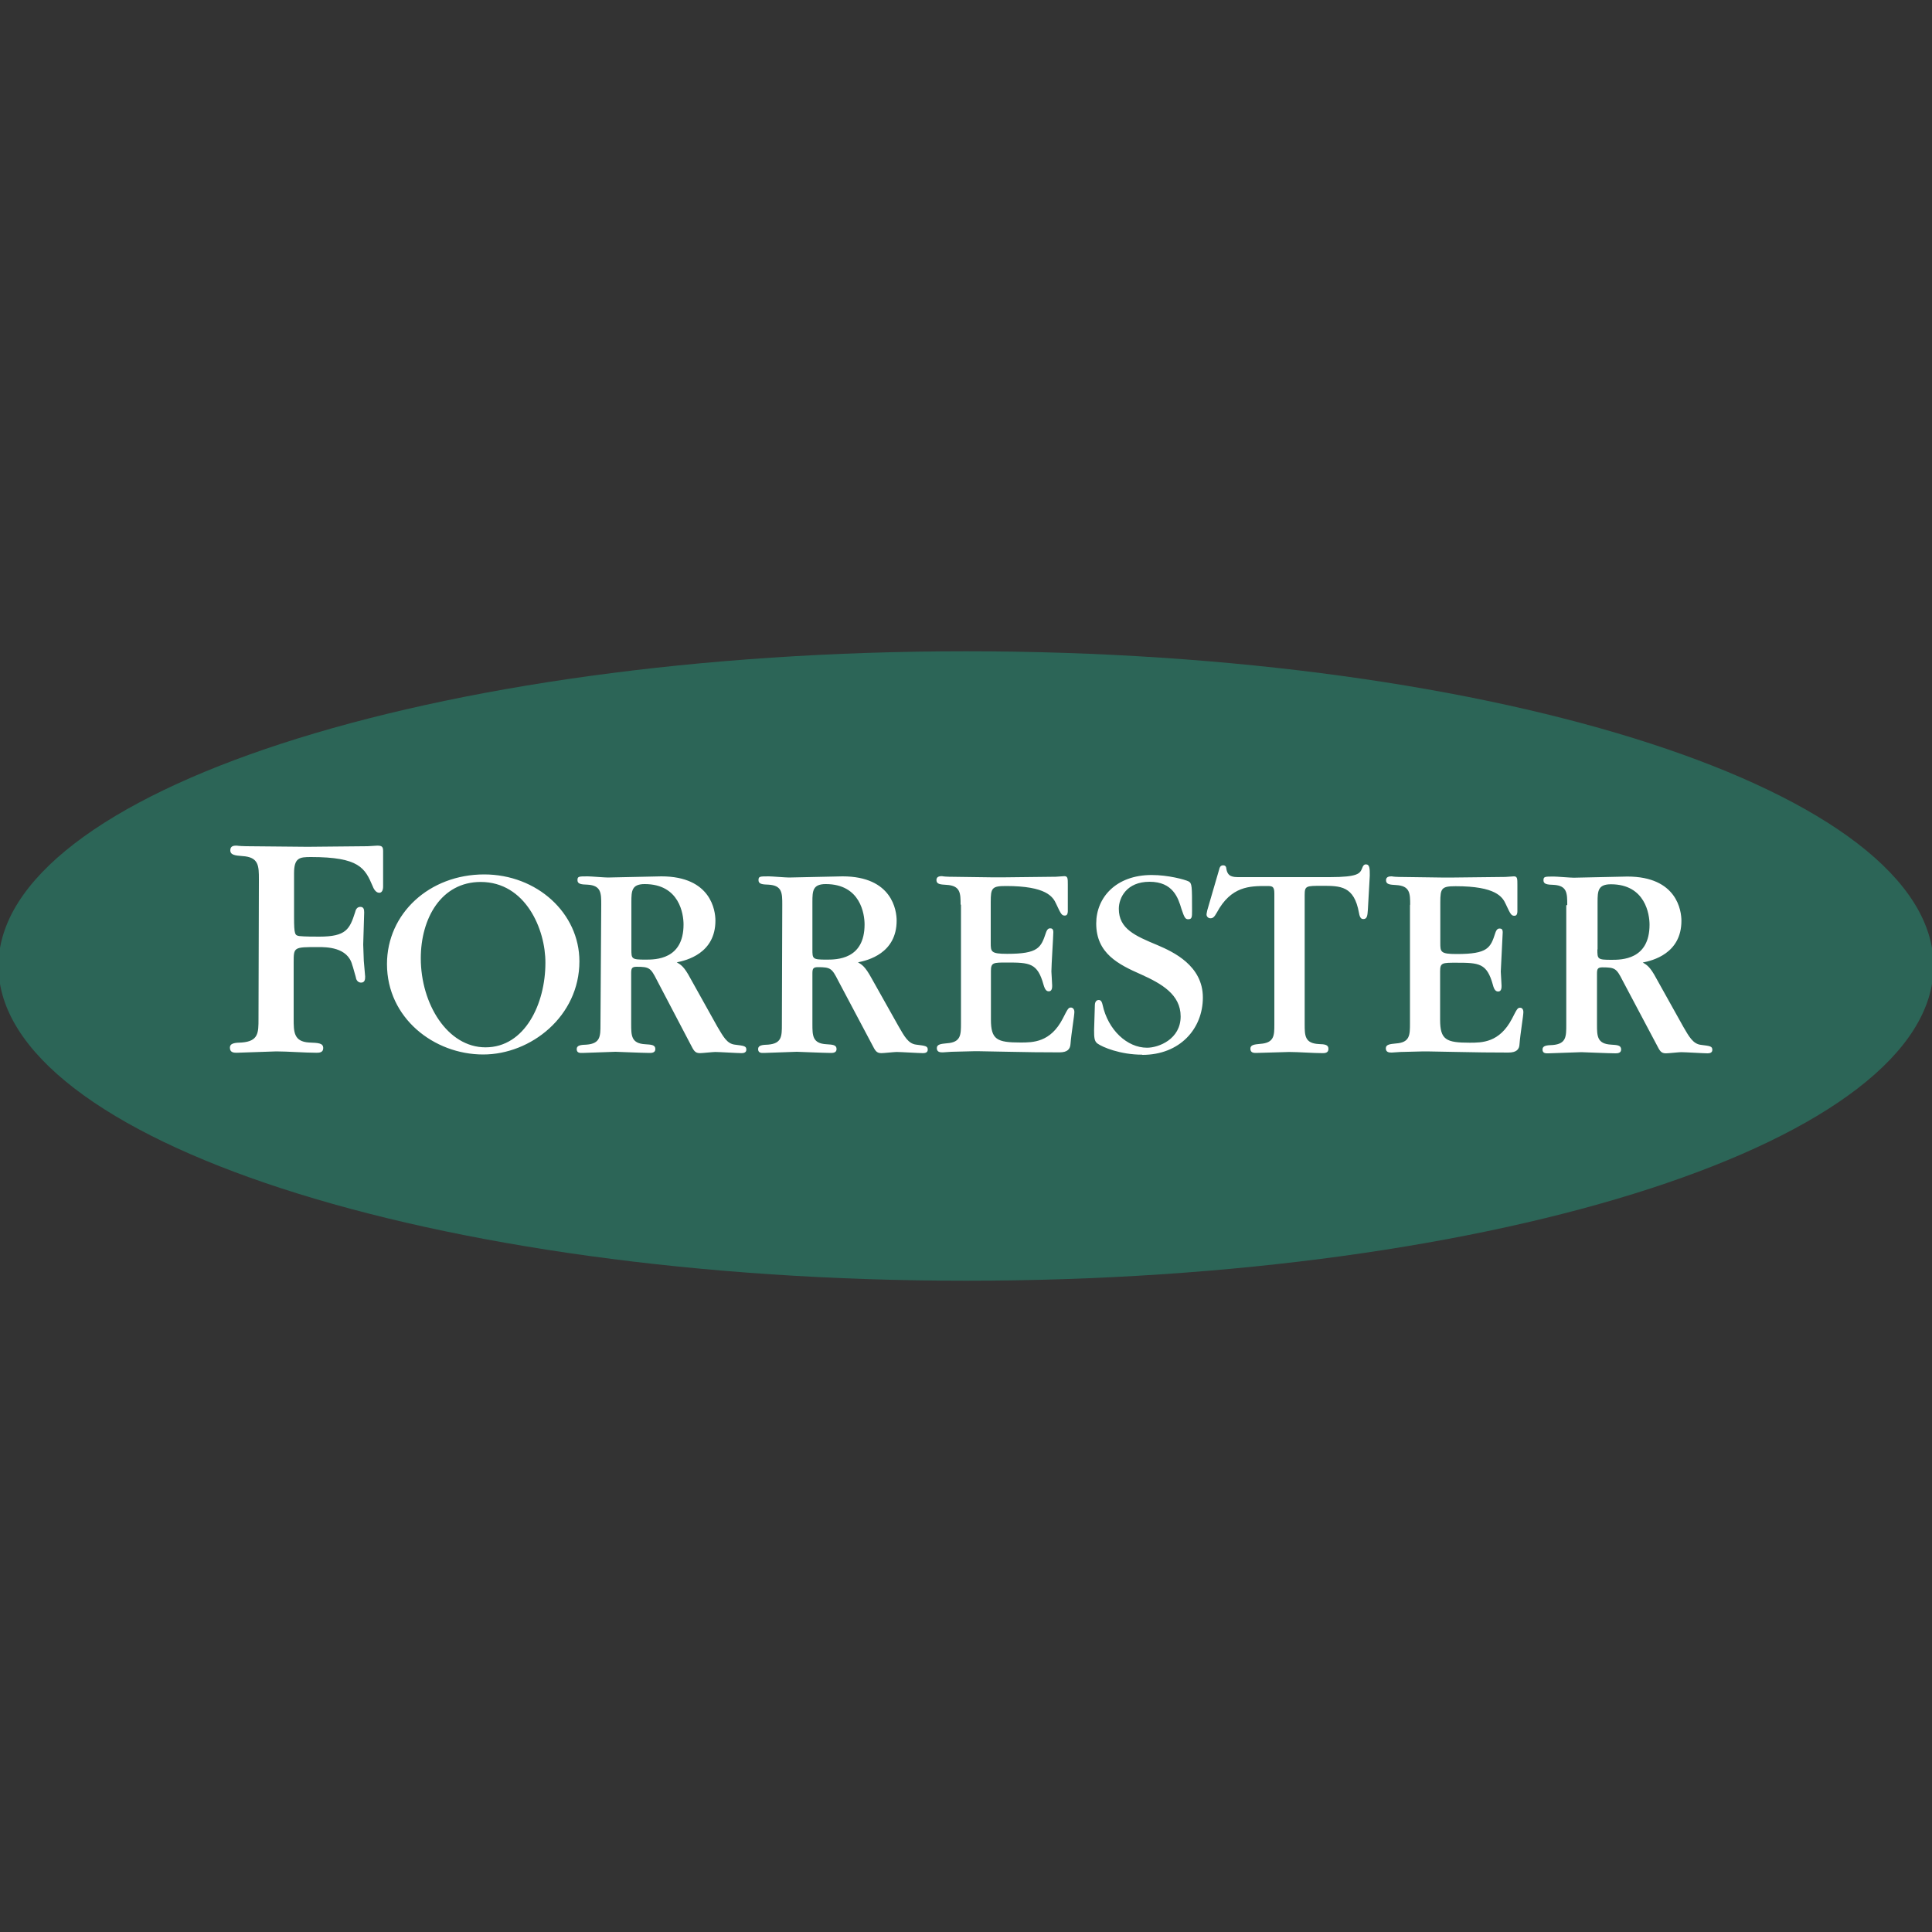 <?xml version="1.0" encoding="utf-8"?>
<!-- Generator: Adobe Illustrator 23.0.1, SVG Export Plug-In . SVG Version: 6.00 Build 0)  -->
<svg version="1.1" id="Layer_1" xmlns="http://www.w3.org/2000/svg" xmlns:xlink="http://www.w3.org/1999/xlink" x="0px" y="0px"
	 viewBox="0 0 1000 1000" style="enable-background:new 0 0 1000 1000;" xml:space="preserve">
<rect x="0" y="0" width="1000" height="1000" fill="#333333" stroke="none"/>
<style type="text/css">
	.st0{fill:#2C6557;}
	.st1{fill:#FFFFFF;}
</style>
<g>
	<path class="st0" d="M500,662.9c276.6,0,500.8-72.9,500.8-162.9S776.6,337.1,500,337.1S-0.8,410.1-0.8,500S223.4,662.9,500,662.9"
		/>
	<path class="st1" d="M134,455.2c0-7,0-11.6-8.6-12.1c-3.6-0.3-6.2-0.5-6.2-3s2.2-2.4,3.4-2.4c0.4,0,0.5,0.2,4.8,0.3l31.8,0.3
		l31.1-0.3l5-0.3c2.7,0,3,0.8,3,3.1v18c0,0.5,0,3.3-2,3.3c-2,0-3.1-2.6-3.4-3.4c-4-9.4-6.9-15.1-32-15.1c-5.8,0-8.7,0.3-8.7,8.4
		v22.7c0,9.2,0.5,9.4,2.7,9.8c2.6,0.3,7.9,0.3,10.4,0.3c13.9,0,15.7-3.9,18.5-12.6c0.3-1.4,1-2.8,2.7-2.8s2,1.2,2,2.9l-0.5,16.6
		l0.3,8.4l0.7,8.1c0,1.2,0,3.2-2.1,3.2c-1.7,0-2.6-1.5-2.7-2.7c-0.3-0.8-1.5-5.6-1.9-6.5c-2.4-9.2-13.4-9.2-17.6-9.2
		c-12.7,0-12.7,0-12.7,8v29.1c0,6.7,0,11.8,7.9,12.3c5,0.2,7.4,0.3,7.4,2.9c0,2.4-2.2,2.4-3.6,2.4c-5.8,0-14.9-0.7-20.7-0.7
		l-20.4,0.7c-1.4,0-3.6,0-3.6-2.6c0-2.4,2.6-2.6,6.2-2.7c8.6-0.7,8.6-5.1,8.6-12.2L134,455.2 M250.1,545.8
		c-25.5,0-49.8-18.9-49.8-46.8c0-26.2,22-46.4,50.3-46.4c27.3,0,49.3,20,49.3,45C299.9,526,274.8,545.8,250.1,545.8 M248.8,456.5
		c-20.4,0-31,18.8-31,39.5c0,23.6,13.8,46.1,33.5,46.1c20.4,0,31-22.6,31-43.7C282.4,481,272,456.5,248.8,456.5 M311.2,468.3
		c0-6,0-10-7.1-10.4c-3.2-0.1-5.2-0.3-5.2-2.3s0.6-2,5.4-2c1.5,0,8.6,0.6,10.3,0.6l27.7-0.6c25.8,0,28,17.8,28,22.9
		c0,17-15,20.6-20,21.6c2,1.2,3.7,2,7,8.2l14,25.1c3,5,4.9,8.8,9,9.3c4.8,0.6,6,0.7,6,2.6c0,1.6-1.5,1.8-2.5,1.8
		c-2,0-11.4-0.6-13.6-0.6c-1.2,0-6.6,0.6-7.9,0.6c-2.6,0-3.2-1.3-4.8-4.4L340,507.3c-3.2-6.3-3.9-6.9-10.5-6.9
		c-2.5,0-2.8,0.9-2.8,3.3V530c0,6,0,10.1,7.3,10.5c3.2,0.2,5.2,0.3,5.2,2.5c0,2-2,2-3.1,2c-2.8,0-17-0.6-17.5-0.6l-17,0.6
		c-1.2,0-3.1,0.2-3.1-2c0-2,2.2-2.2,5.2-2.3c7.1-0.6,7.1-4.4,7.1-10.5L311.2,468.3z M326.8,491.3c0,5,0,5.4,7.3,5.4
		c5.2,0,19.7,0,19.7-18.2c0-5.2-2-20.9-20.1-20.9c-6.7,0-6.9,3.5-6.9,9.2L326.8,491.3L326.8,491.3z M404.9,468.3c0-6,0-10-7.1-10.4
		c-3.2-0.1-5.2-0.3-5.2-2.3s0.6-2,5.4-2c1.5,0,8.6,0.6,10.4,0.6l27.7-0.6c25.8,0,28,17.8,28,22.9c0,17-15,20.6-20,21.6
		c2,1.2,3.6,2,7,8.2l14.1,25.1c2.9,5,4.9,8.8,9,9.3c4.8,0.6,6,0.7,6,2.6c0,1.6-1.5,1.8-2.5,1.8c-2,0-11.4-0.6-13.6-0.6
		c-1.2,0-6.6,0.6-7.9,0.6c-2.6,0-3.2-1.3-4.8-4.4l-17.6-33.2c-3.2-6.3-3.9-6.9-10.5-6.9c-2.5,0-2.8,0.9-2.8,3.3V530
		c0,6,0,10.1,7.3,10.5c3.2,0.2,5.2,0.3,5.2,2.5c0,2-2,2-3.1,2c-2.8,0-17-0.6-17.5-0.6l-16.9,0.6c-1.2,0-3.1,0.2-3.1-2
		c0-2,2.2-2.2,5.2-2.3c7.1-0.6,7.1-4.4,7.1-10.5L404.9,468.3z M420.5,491.3c0,5,0,5.4,7.3,5.4c5.2,0,19.7,0,19.7-18.2
		c0-5.2-2-20.9-20.1-20.9c-6.7,0-6.9,3.5-6.9,9.2L420.5,491.3L420.5,491.3z M497.2,468.4c0-6,0-10-7.3-10.4
		c-3.2-0.2-5.2-0.3-5.2-2.5c0-2,2-2,2.9-2c0.3,0,0.4,0.2,3.6,0.3l21.9,0.3h7l26.4-0.3l4.4-0.3c1.8,0,1.8,1.2,1.8,4.5v13.4
		c0,0.7,0,2.5-1.5,2.5c-1.6,0-2-0.6-4.5-6c-1.7-3.8-5.2-9.3-26-9.3c-7.3,0-7.9,1-7.9,8.3v21c0,4.7,0,5.8,8.5,5.8
		c16.2,0,17.5-3.2,20.1-11c0.7-2,1.5-2.2,2.2-2.2c0.9,0,1.6,0.4,1.6,2c0,2-1,17.1-1,20.3c0,1,0.4,6,0.4,7.3c0,0.9,0,3-1.7,3
		c-1.2,0-2-0.7-2.8-3.5c-3.1-11.2-7.2-11.4-19-11.4c-7,0-8.2,0-8.2,4.4v25.1c0,10.4,3.1,11.9,15.3,11.9c6.4,0,15.5,0,21.9-12.4
		c2.6-5.1,2.9-5.7,4.2-5.7s1.8,1.3,1.8,2.2c0,2-1.6,11.2-2,16.6c-0.2,2.8-1.6,4.4-5.8,4.4c-8.7,0-17.4-0.1-26.1-0.3l-16-0.3h-1.7
		l-12,0.3l-4.5,0.3c-1.2,0-3.1,0-3.1-2.2c0-2,2.2-2.2,5.2-2.5c7.3-0.5,7.3-4.4,7.3-10.4v-61.5L497.2,468.4z M591.2,545.9
		c-11.4,0-20.6-3.9-23.2-5.8c-1.6-1.2-1.7-3.2-1.7-6.9l0.4-13c0-0.6,0.2-2.6,2-2.6c1.3,0,1.7,1.2,2,2.5c2.8,13,12.7,22.2,23,22.2
		c6,0,17.4-4.4,17.4-16.2c0-11.4-10-17-20.4-21.7c-11.8-5.2-23.3-10.9-23.3-26.4c0-13.4,10.2-25.1,28.7-25.1c8.5,0,17,2.3,19.1,3.3
		c1.8,1,1.8,2.3,1.8,15.2c0,3.2,0,4.4-2,4.4c-1.5,0-2-0.9-3.5-5.4c-1.7-5.7-4.4-14-16.5-14c-11.9,0-15.9,8.3-15.9,14
		c0,10.4,8.5,14,20,18.8c8.2,3.5,23.5,10.6,23.5,27.1c0,16.2-11.9,29.7-31.3,29.7 M675.3,530c0,6,0,10,7.3,10.4c3.1,0.1,5,0.3,5,2.5
		s-2,2.2-3.1,2.2c-4.8,0-12.4-0.6-17.2-0.6l-17.1,0.5c-1.2,0-3,0-3-2.2c0-2,2-2.2,5.1-2.5c7.3-0.5,7.3-4.4,7.3-10.1v-67.8
		c0-3.8-1.2-3.8-4-3.8c-8.7,0-18.4,0-25.8,13.8c-1.3,2.3-2,2.9-3.3,2.9c-1.2,0-2-1-2-1.9c0-0.7,0.3-1.6,0.4-2.3l6-20.6
		c0.4-1.8,0.9-2.6,2.2-2.6c1.2,0,1.6,0.7,1.7,2c0.7,3.9,3.3,4.1,6.6,4.1h46.8c15,0,15.7-2,16.8-4.5c0.4-1.2,0.9-2.1,2-2.1
		c2,0,2,2.3,2,5.8l-1,17.8c-0.2,2.9-0.4,4.7-2.3,4.7c-0.7,0-1.8-0.1-2.3-3.2c-2.5-14-9.6-14-19.1-14c-8.3,0-9,0-9,4.8V530H675.3z
		 M729.9,468.5c0-6,0-10-7.3-10.4c-3.2-0.2-5.2-0.3-5.2-2.5c0-2,2-2,3-2c0.3,0,0.4,0.2,3.6,0.3l21.8,0.3h7l26.4-0.3l4.4-0.3
		c1.8,0,1.8,1.2,1.8,4.5v13.4c0,0.7,0,2.5-1.5,2.5c-1.6,0-2-0.6-4.5-6c-1.7-3.8-5.2-9.3-25.9-9.3c-7.3,0-8,1-8,8.3v21
		c0,4.7,0,5.8,8.5,5.8c16.2,0,17.5-3.2,20-11c0.7-2,1.5-2.2,2.2-2.2c1,0,1.6,0.4,1.6,2l-1,20.3c0,1,0.4,6,0.4,7.3c0,0.9,0,3-1.7,3
		c-1.2,0-2.1-0.7-2.8-3.5c-3.1-11.2-7.1-11.4-19.1-11.4c-7,0-8.2,0-8.2,4.4v25.1c0,10.4,3.1,11.9,15.3,11.9c6.4,0,15.4,0,21.9-12.4
		c2.6-5.1,2.9-5.7,4.2-5.7s1.7,1.3,1.7,2.2c0,2-1.6,11.2-2,16.6c-0.1,2.8-1.6,4.4-5.8,4.4c-8.7,0-17.4-0.1-26.1-0.3l-16-0.3h-1.8
		l-11.9,0.3l-4.5,0.3c-1.2,0-3.1,0-3.1-2.2c0-2,2.2-2.2,5.2-2.5c7.3-0.5,7.3-4.4,7.3-10.4v-61.5L729.9,468.5z M811.2,468.4
		c0-6,0-10-7-10.4c-3.2-0.1-5.3-0.3-5.3-2.3s0.6-2,5.4-2c1.5,0,8.6,0.6,10.3,0.6l27.7-0.6c25.8,0,28,17.8,28,22.9
		c0,17-15,20.6-20,21.6c2,1.2,3.7,2,7,8.2l14,25.1c2.9,5,5,8.8,9,9.3c4.8,0.6,6,0.7,6,2.6c0,1.6-1.5,1.8-2.5,1.8
		c-2,0-11.4-0.6-13.6-0.6c-1.2,0-6.6,0.6-7.9,0.6c-2.6,0-3.2-1.3-4.8-4.4l-17.6-33.2c-3.2-6.3-3.9-6.9-10.5-6.9
		c-2.5,0-2.8,0.9-2.8,3.3v26.2c0,6,0,10.1,7.3,10.5c3.2,0.2,5.2,0.3,5.2,2.5c0,2-2,2-3.1,2c-2.8,0-17-0.6-17.5-0.6l-17,0.6
		c-1.2,0-3.1,0.2-3.1-2c0-2,2.2-2.2,5.3-2.3c7-0.6,7-4.4,7-10.5v-61.8L811.2,468.4z M826.8,491.4c0,5,0,5.4,7.3,5.4
		c5.2,0,19.7,0,19.7-18.2c0-5.2-2.1-20.9-20-20.9c-6.7,0-6.9,3.5-6.9,9.2v24.5H826.8z"/>
</g>
</svg>
